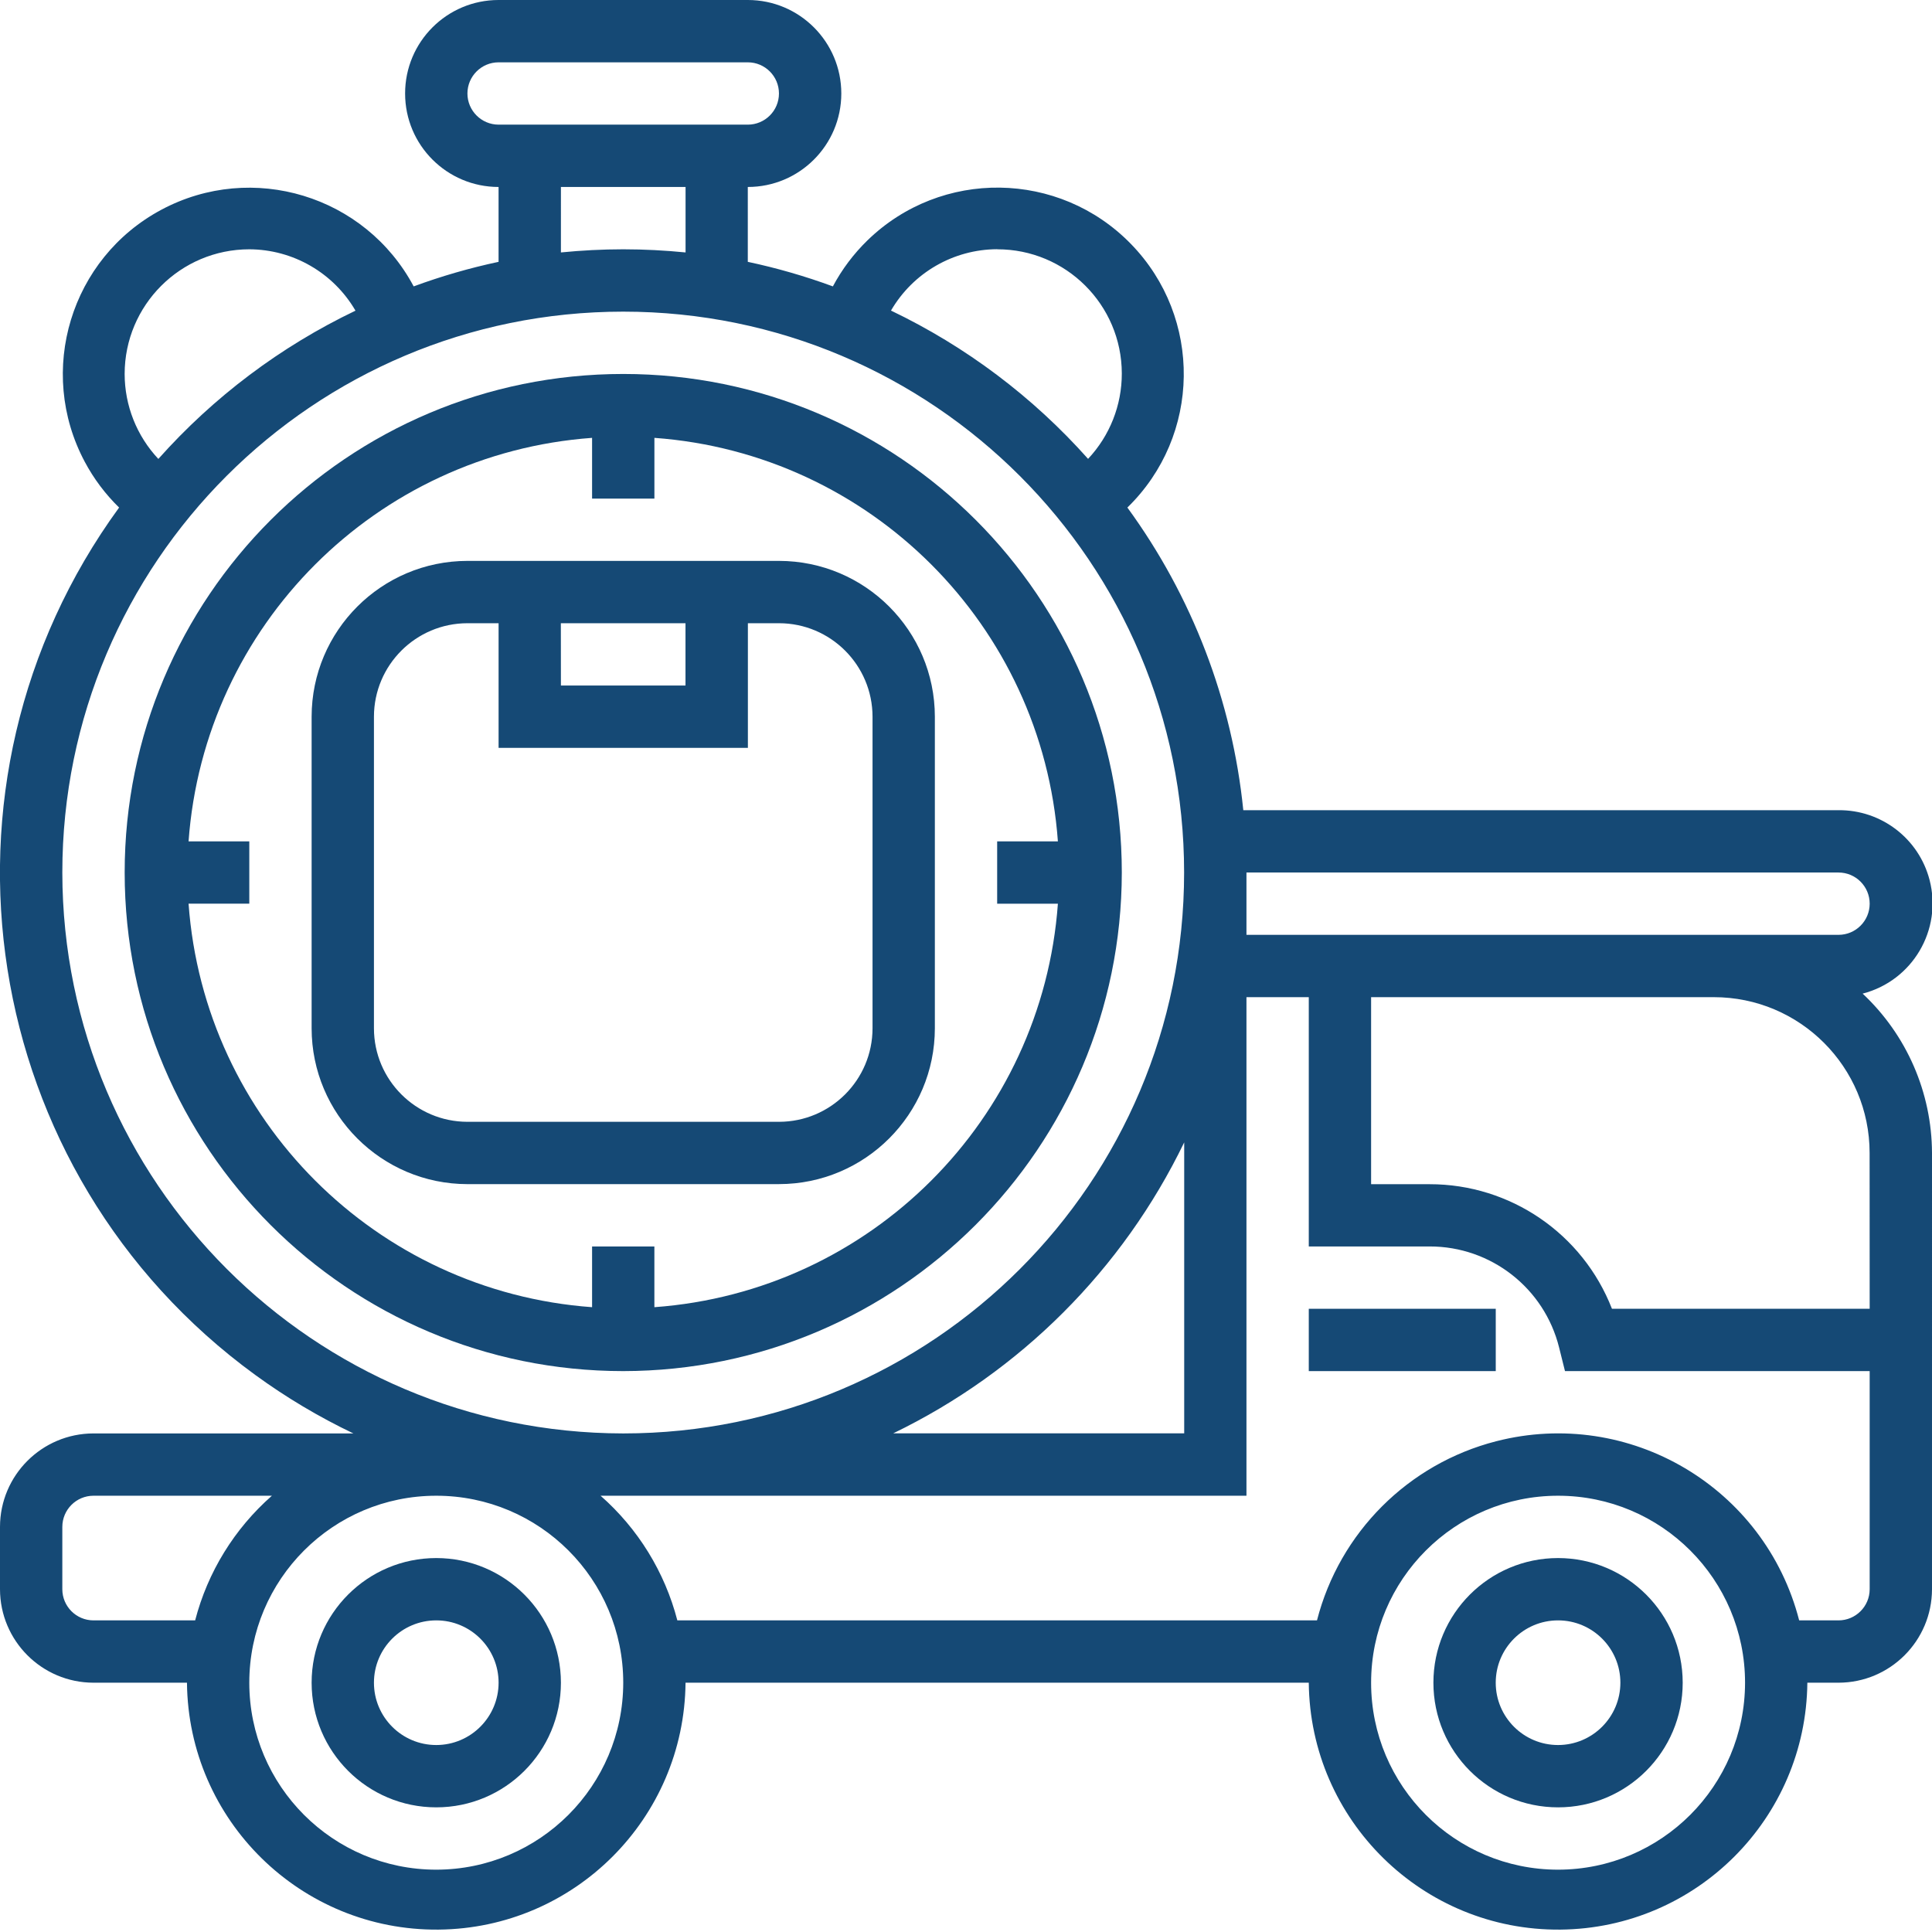 <?xml version="1.0" encoding="utf-8"?>
<!-- Generator: Adobe Illustrator 24.0.1, SVG Export Plug-In . SVG Version: 6.00 Build 0)  -->
<svg version="1.1" id="_005-delivery" xmlns="http://www.w3.org/2000/svg" xmlns:xlink="http://www.w3.org/1999/xlink" x="0px"
	 y="0px" width="85px" height="85px" viewBox="0 0 85 85" style="enable-background:new 0 0 85 85;" xml:space="preserve">
<style type="text/css">
	.st0{fill:#154975;}
</style>
<path id="Path_2088" class="st0" d="M68.548,68.548c-3.029,0-5.484,2.455-5.484,5.484s2.455,5.484,5.484,5.484
	c3.029,0,5.484-2.455,5.484-5.484C74.029,71.004,71.576,68.551,68.548,68.548z M68.548,76.774c-1.514,0-2.742-1.228-2.742-2.742
	s1.228-2.742,2.742-2.742c1.514,0,2.742,1.228,2.742,2.742C71.288,75.546,70.062,76.772,68.548,76.774z"/>
<path id="Path_2089" class="st0" d="M19.194,68.548c-3.029,0-5.484,2.455-5.484,5.484s2.455,5.484,5.484,5.484
	c3.029,0,5.484-2.455,5.484-5.484l0,0C24.675,71.004,22.222,68.551,19.194,68.548z M19.194,76.774c-1.514,0-2.742-1.228-2.742-2.742
	s1.228-2.742,2.742-2.742s2.742,1.228,2.742,2.742C21.934,75.546,20.708,76.772,19.194,76.774z"/>
<path id="Path_2090" class="st0" d="M81.948,43.715c2.193-0.565,3.512-2.801,2.947-4.994c-0.47-1.824-2.124-3.093-4.008-3.076H54.7
	c-0.487-4.813-2.248-9.408-5.1-13.315c3.246-3.158,3.316-8.35,0.158-11.595s-8.35-3.316-11.595-0.158
	c-0.608,0.592-1.121,1.274-1.52,2.023c-1.22-0.449-2.471-0.81-3.743-1.08V8.226c2.272,0,4.113-1.841,4.114-4.112
	C37.014,1.842,35.173,0,32.902,0c-0.001,0-0.001,0-0.002,0H21.935c-2.272,0-4.113,1.842-4.112,4.114
	c0,2.271,1.841,4.112,4.112,4.112v3.294c-1.269,0.27-2.518,0.631-3.735,1.08c-2.131-3.996-7.099-5.507-11.094-3.376
	S1.599,16.323,3.73,20.319c0.397,0.744,0.906,1.423,1.51,2.011c-8.884,12.19-6.205,29.274,5.985,38.158
	c1.358,0.99,2.805,1.852,4.322,2.577H4.113c-2.27,0.003-4.11,1.842-4.113,4.112v2.742c0.003,2.27,1.843,4.11,4.113,4.113h4.113
	c0.058,6.057,5.015,10.921,11.072,10.863c5.975-0.057,10.806-4.887,10.863-10.863h27.42c0.058,6.057,5.015,10.921,11.072,10.863
	c5.975-0.057,10.805-4.887,10.863-10.863h1.371c2.27-0.003,4.11-1.843,4.113-4.113V50.726
	C84.991,48.068,83.887,45.532,81.948,43.715z M80.887,38.387c0.757,0,1.371,0.614,1.371,1.371c0,0.757-0.614,1.371-1.371,1.371
	H54.839v-2.742H80.887z M43.871,10.968c3.023-0.006,5.478,2.44,5.484,5.462c0.003,1.396-0.528,2.74-1.484,3.758
	c-2.429-2.729-5.376-4.946-8.671-6.524c0.968-1.665,2.746-2.693,4.672-2.7L43.871,10.968z M20.565,4.113
	c0.001-0.757,0.614-1.37,1.371-1.371H32.9c0.757,0,1.371,0.614,1.371,1.371S33.657,5.484,32.9,5.484H21.935
	C21.179,5.482,20.566,4.869,20.565,4.113z M24.678,8.226h5.484v2.88c-0.9-0.089-1.817-0.138-2.742-0.138s-1.84,0.049-2.742,0.138
	V8.226z M5.484,16.452c0.003-3.028,2.456-5.481,5.484-5.484c1.926,0.007,3.704,1.035,4.672,2.7
	c-3.295,1.577-6.244,3.795-8.673,6.523C6.015,19.178,5.485,17.842,5.484,16.452z M2.742,38.387
	C2.743,24.758,13.791,13.71,27.42,13.711c13.629,0.001,24.677,11.049,24.676,24.678c-0.001,13.628-11.049,24.676-24.677,24.676
	C13.797,63.049,2.757,52.009,2.742,38.387z M52.1,50.26v12.8H39.3C44.887,60.357,49.397,55.847,52.1,50.26z M4.113,71.29
	c-0.757-0.001-1.37-0.614-1.371-1.371v-2.742c0.001-0.757,0.614-1.37,1.371-1.371h7.85c-1.649,1.449-2.826,3.359-3.377,5.484H4.113z
	 M19.194,82.258c-4.543,0-8.226-3.683-8.226-8.226c0-4.543,3.683-8.226,8.226-8.226s8.226,3.683,8.226,8.226l0,0
	C27.416,78.573,23.735,82.254,19.194,82.258z M68.549,82.258c-4.543,0-8.226-3.683-8.226-8.226s3.683-8.226,8.226-8.226
	c4.543,0,8.226,3.683,8.226,8.226c0,0,0,0,0,0C76.771,78.574,73.09,82.254,68.549,82.258L68.549,82.258z M80.887,71.29h-1.731
	c-1.506-5.858-7.476-9.386-13.334-7.88c-3.866,0.994-6.886,4.013-7.88,7.88H29.8c-0.551-2.125-1.728-4.035-3.377-5.484h28.416
	V43.871h2.742v10.968H62.9c2.694-0.003,5.043,1.831,5.694,4.445l0.259,1.039h13.405v9.6C82.255,70.678,81.642,71.289,80.887,71.29z
	 M82.258,57.58H70.919c-1.288-3.307-4.475-5.484-8.024-5.48h-2.572v-8.229H75.4c3.786,0,6.855,3.069,6.855,6.855v0L82.258,57.58z"/>
<path id="Path_2091" class="st0" d="M57.581,57.581h8.226v2.742h-8.226V57.581z"/>
<path id="Path_2092" class="st0" d="M49.355,38.387c-0.001-12.114-9.822-21.935-21.936-21.934S5.484,26.275,5.485,38.389
	c0.001,12.114,9.82,21.933,21.934,21.934C39.528,60.309,49.341,50.496,49.355,38.387z M8.296,39.758h2.672v-2.741H8.296
	c0.69-9.504,8.249-17.063,17.753-17.753v2.672h2.742v-2.672c9.504,0.69,17.062,8.249,17.752,17.753h-2.672v2.742h2.672
	c-0.69,9.504-8.249,17.062-17.753,17.752v-2.672h-2.741v2.672C16.545,56.821,8.986,49.262,8.296,39.758z"/>
<path id="Path_2093" class="st0" d="M34.275,52.096c3.784-0.004,6.851-3.071,6.855-6.855V31.532
	c-0.004-3.784-3.071-6.851-6.855-6.855h-13.71c-3.784,0.004-6.851,3.071-6.855,6.855v13.71c0.004,3.784,3.071,6.851,6.855,6.855
	L34.275,52.096z M24.675,27.419h5.484v2.742h-5.481L24.675,27.419z M16.452,45.242v-13.71c0.003-2.27,1.843-4.11,4.113-4.113h1.371
	v5.484h10.968v-5.484h1.371c2.27,0.003,4.11,1.843,4.113,4.113v13.71c-0.003,2.27-1.843,4.11-4.113,4.113h-13.71
	C18.295,49.352,16.455,47.512,16.452,45.242z"/>
</svg>
